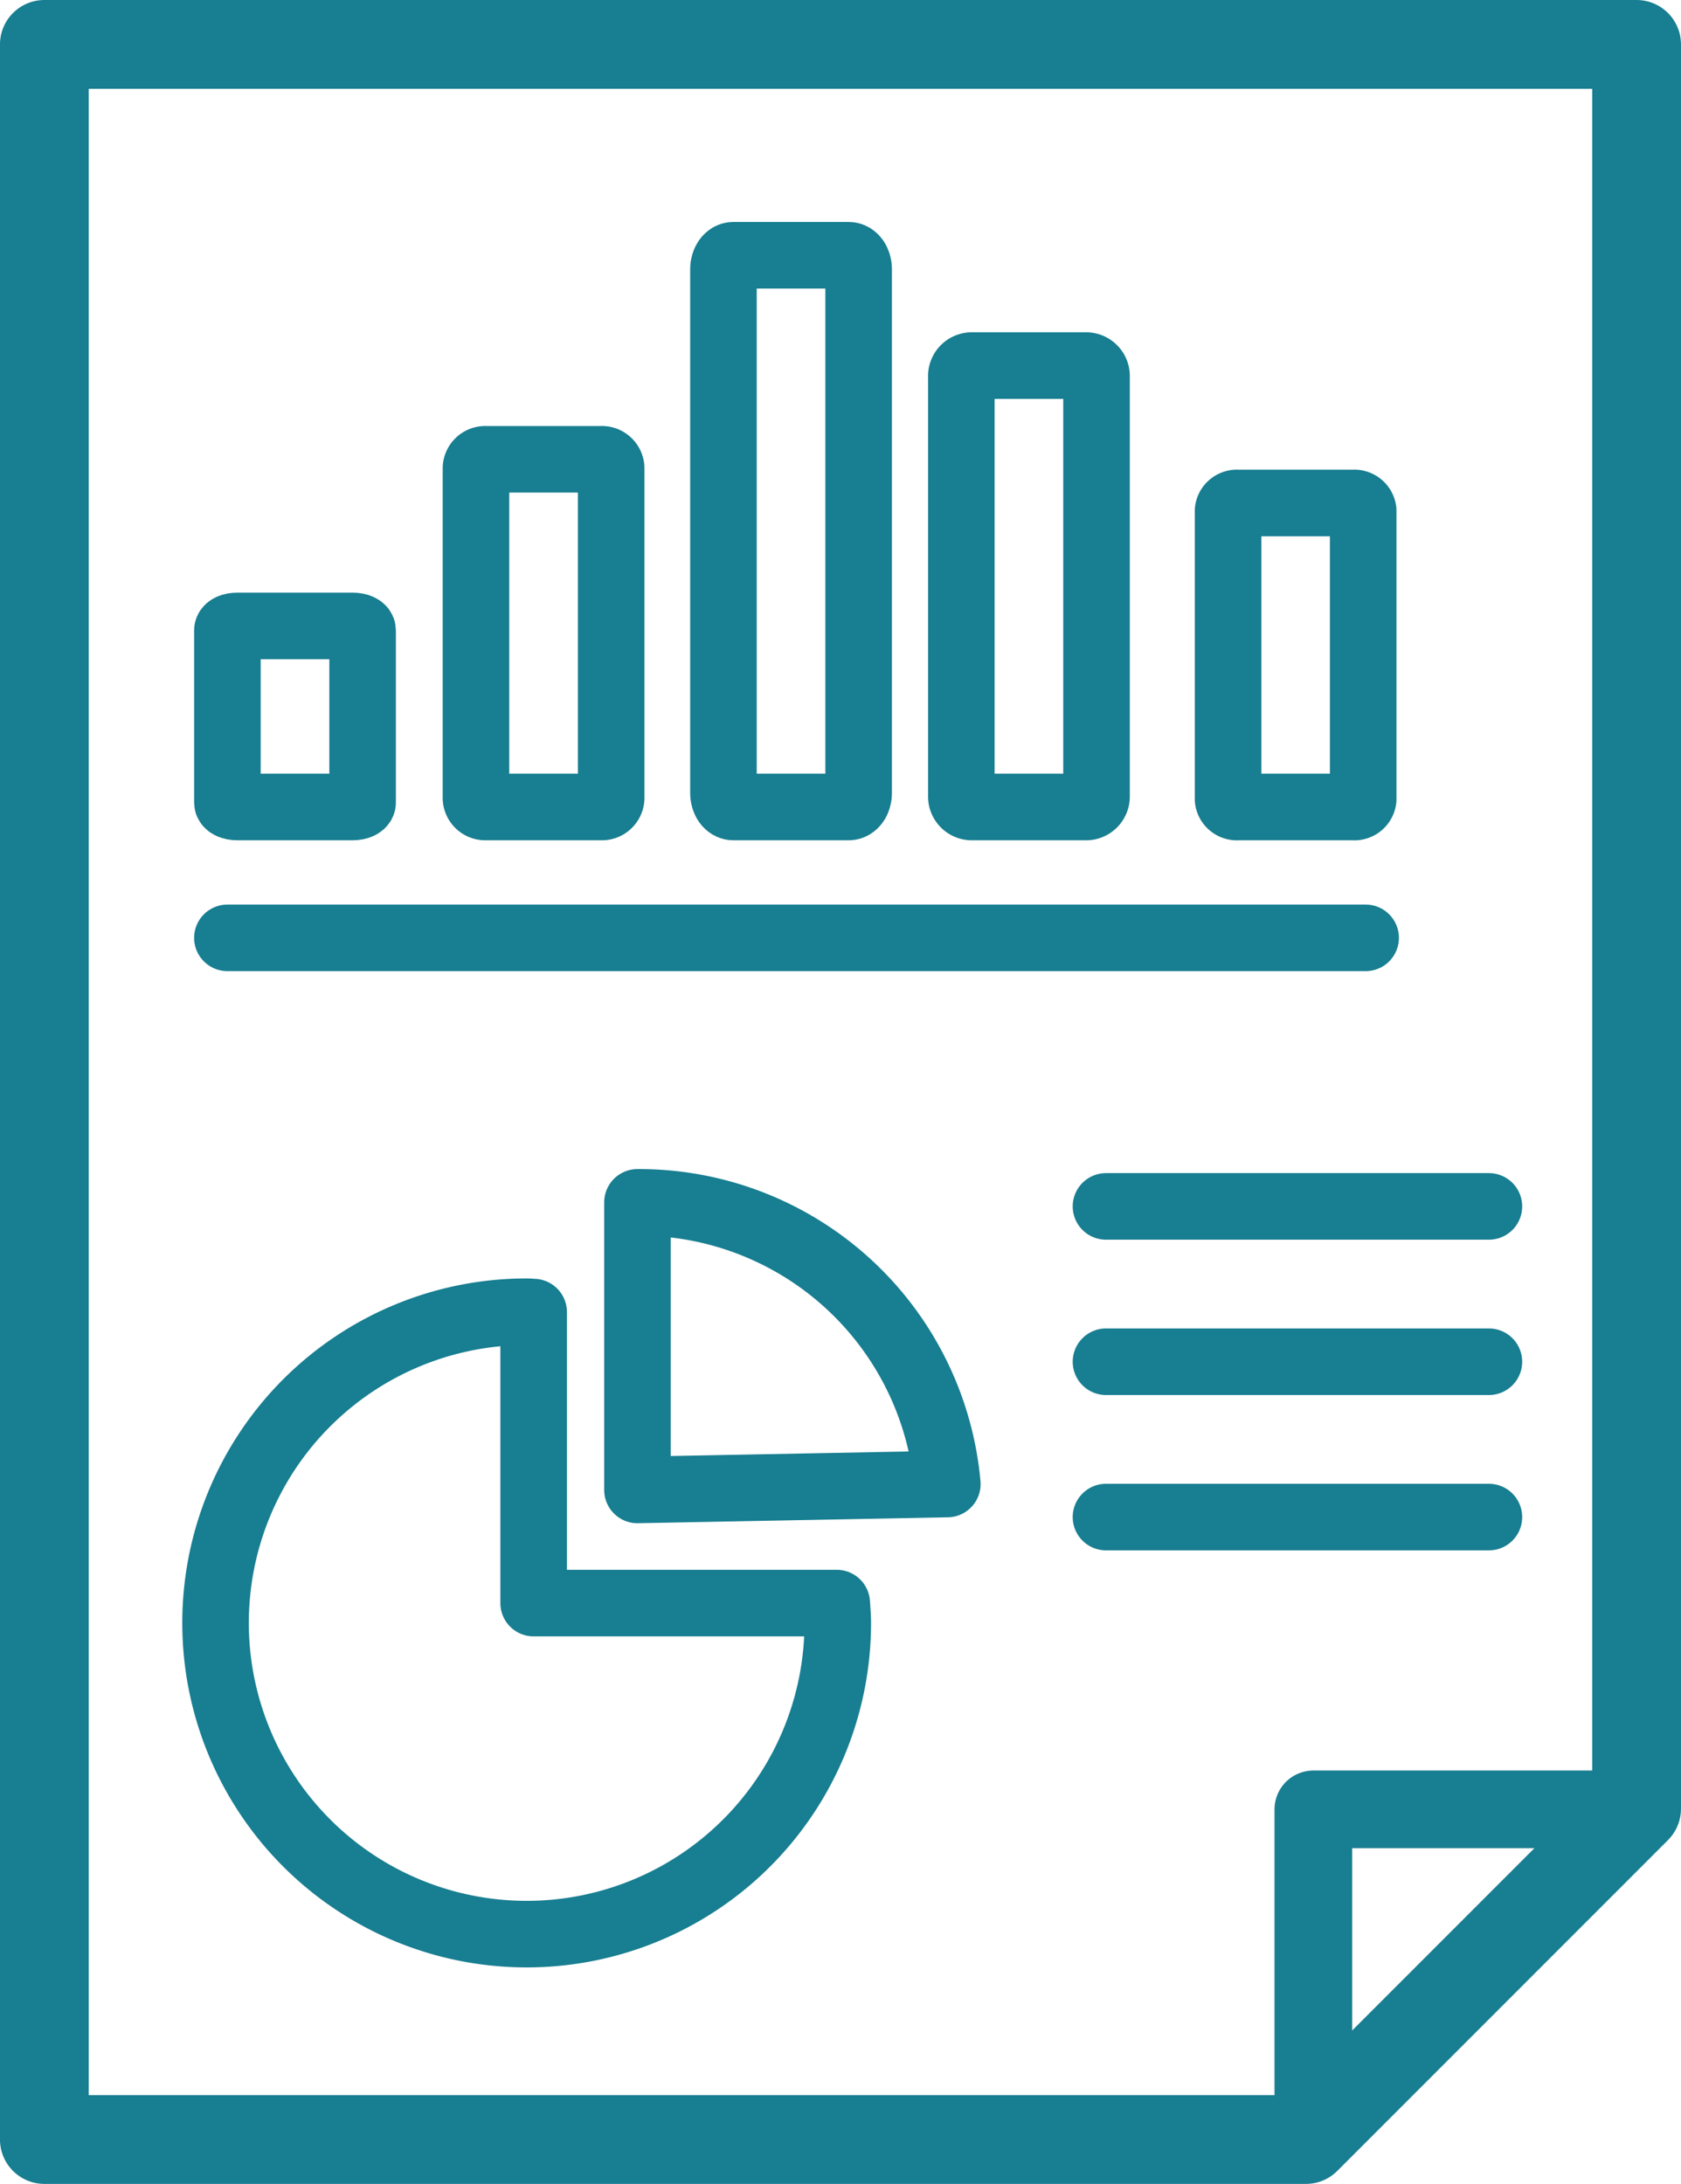 <svg xmlns="http://www.w3.org/2000/svg" width="75.777" height="98.415">
    <defs>
        <style>
            .cls-3,.cls-4{fill:none;stroke:#187e91;stroke-linejoin:round}.cls-3{stroke-linecap:round}.cls-3,.cls-4{stroke-width:3px}
        </style>
    </defs>
    <g id="Abschlussbericht" transform="translate(-225.887 -55.625)">
        <path id="Pfad_490" data-name="Pfad 490" d="M284.756 152.04h-56.87V57.625h71.777v79.507z" style="stroke-width:4px;fill:none;stroke:#187e91;stroke-linejoin:round"/>
        <path id="Pfad_491" data-name="Pfad 491" d="M285.09 151.518v-14.356h14.355" style="stroke-width:3.5px;fill:none;stroke:#187e91;stroke-linejoin:round"/>
        <g id="Gruppe_546" data-name="Gruppe 546">
            <path id="Linie_34" data-name="Linie 34" class="cls-3" transform="translate(236.138 97.888)" d="M0 0h51.31"/>
            <g id="Gruppe_541" data-name="Gruppe 541">
                <path id="Pfad_492" data-name="Pfad 492" class="cls-4" d="M286.892 91.991h-5.2a.4.4 0 0 1-.445-.342V78.635a.4.4 0 0 1 .445-.342h5.2a.4.4 0 0 1 .445.342v13.014a.4.4 0 0 1-.445.342z"/>
            </g>
            <g id="Gruppe_542" data-name="Gruppe 542">
                <path id="Pfad_493" data-name="Pfad 493" class="cls-4" d="M274.873 91.991h-5.206a.473.473 0 0 1-.444-.5V72.6a.472.472 0 0 1 .444-.5h5.206a.472.472 0 0 1 .444.5v18.9a.473.473 0 0 1-.444.491z"/>
            </g>
            <g id="Gruppe_543" data-name="Gruppe 543">
                <path id="Pfad_494" data-name="Pfad 494" class="cls-4" d="M264.149 91.991h-5.206c-.245 0-.444-.278-.444-.621V67.749c0-.343.2-.621.444-.621h5.206c.246 0 .444.278.444.621V91.37c0 .343-.198.621-.444.621z"/>
            </g>
            <g id="Gruppe_544" data-name="Gruppe 544">
                <path id="Pfad_495" data-name="Pfad 495" class="cls-4" d="M252.993 91.991h-5.206a.42.42 0 0 1-.444-.391V76.714a.42.42 0 0 1 .444-.391h5.206a.42.42 0 0 1 .445.391V91.6a.42.42 0 0 1-.445.391z"/>
            </g>
            <g id="Gruppe_545" data-name="Gruppe 545">
                <path id="Pfad_496" data-name="Pfad 496" class="cls-4" d="M241.788 91.991h-5.206c-.245 0-.444-.092-.444-.2v-7.759c0-.113.2-.2.444-.2h5.206c.246 0 .445.091.445.2v7.755c0 .113-.199.204-.445.204z"/>
            </g>
        </g>
        <g id="Gruppe_550" data-name="Gruppe 550">
            <g id="Gruppe_547" data-name="Gruppe 547">
                <path id="Linie_35" data-name="Linie 35" class="cls-3" transform="translate(275.743 123.99)" d="M0 0h17.262"/>
            </g>
            <g id="Gruppe_548" data-name="Gruppe 548">
                <path id="Linie_36" data-name="Linie 36" class="cls-3" transform="translate(275.743 116.99)" d="M0 0h17.262"/>
            </g>
            <g id="Gruppe_549" data-name="Gruppe 549">
                <path id="Linie_37" data-name="Linie 37" class="cls-3" transform="translate(275.743 109.99)" d="M0 0h17.262"/>
            </g>
        </g>
        <g id="Gruppe_551" data-name="Gruppe 551">
            <path id="Pfad_497" data-name="Pfad 497" class="cls-4" d="M249.943 127.866v-13.114c-.106 0-.209-.016-.315-.016a14.024 14.024 0 1 0 14.024 14.024c0-.3-.027-.6-.046-.894z"/>
            <path id="Pfad_498" data-name="Pfad 498" class="cls-4" d="m254.623 122.767 13.968-.266a13.954 13.954 0 0 0-13.968-12.693z"/>
        </g>
    </g>
</svg>

